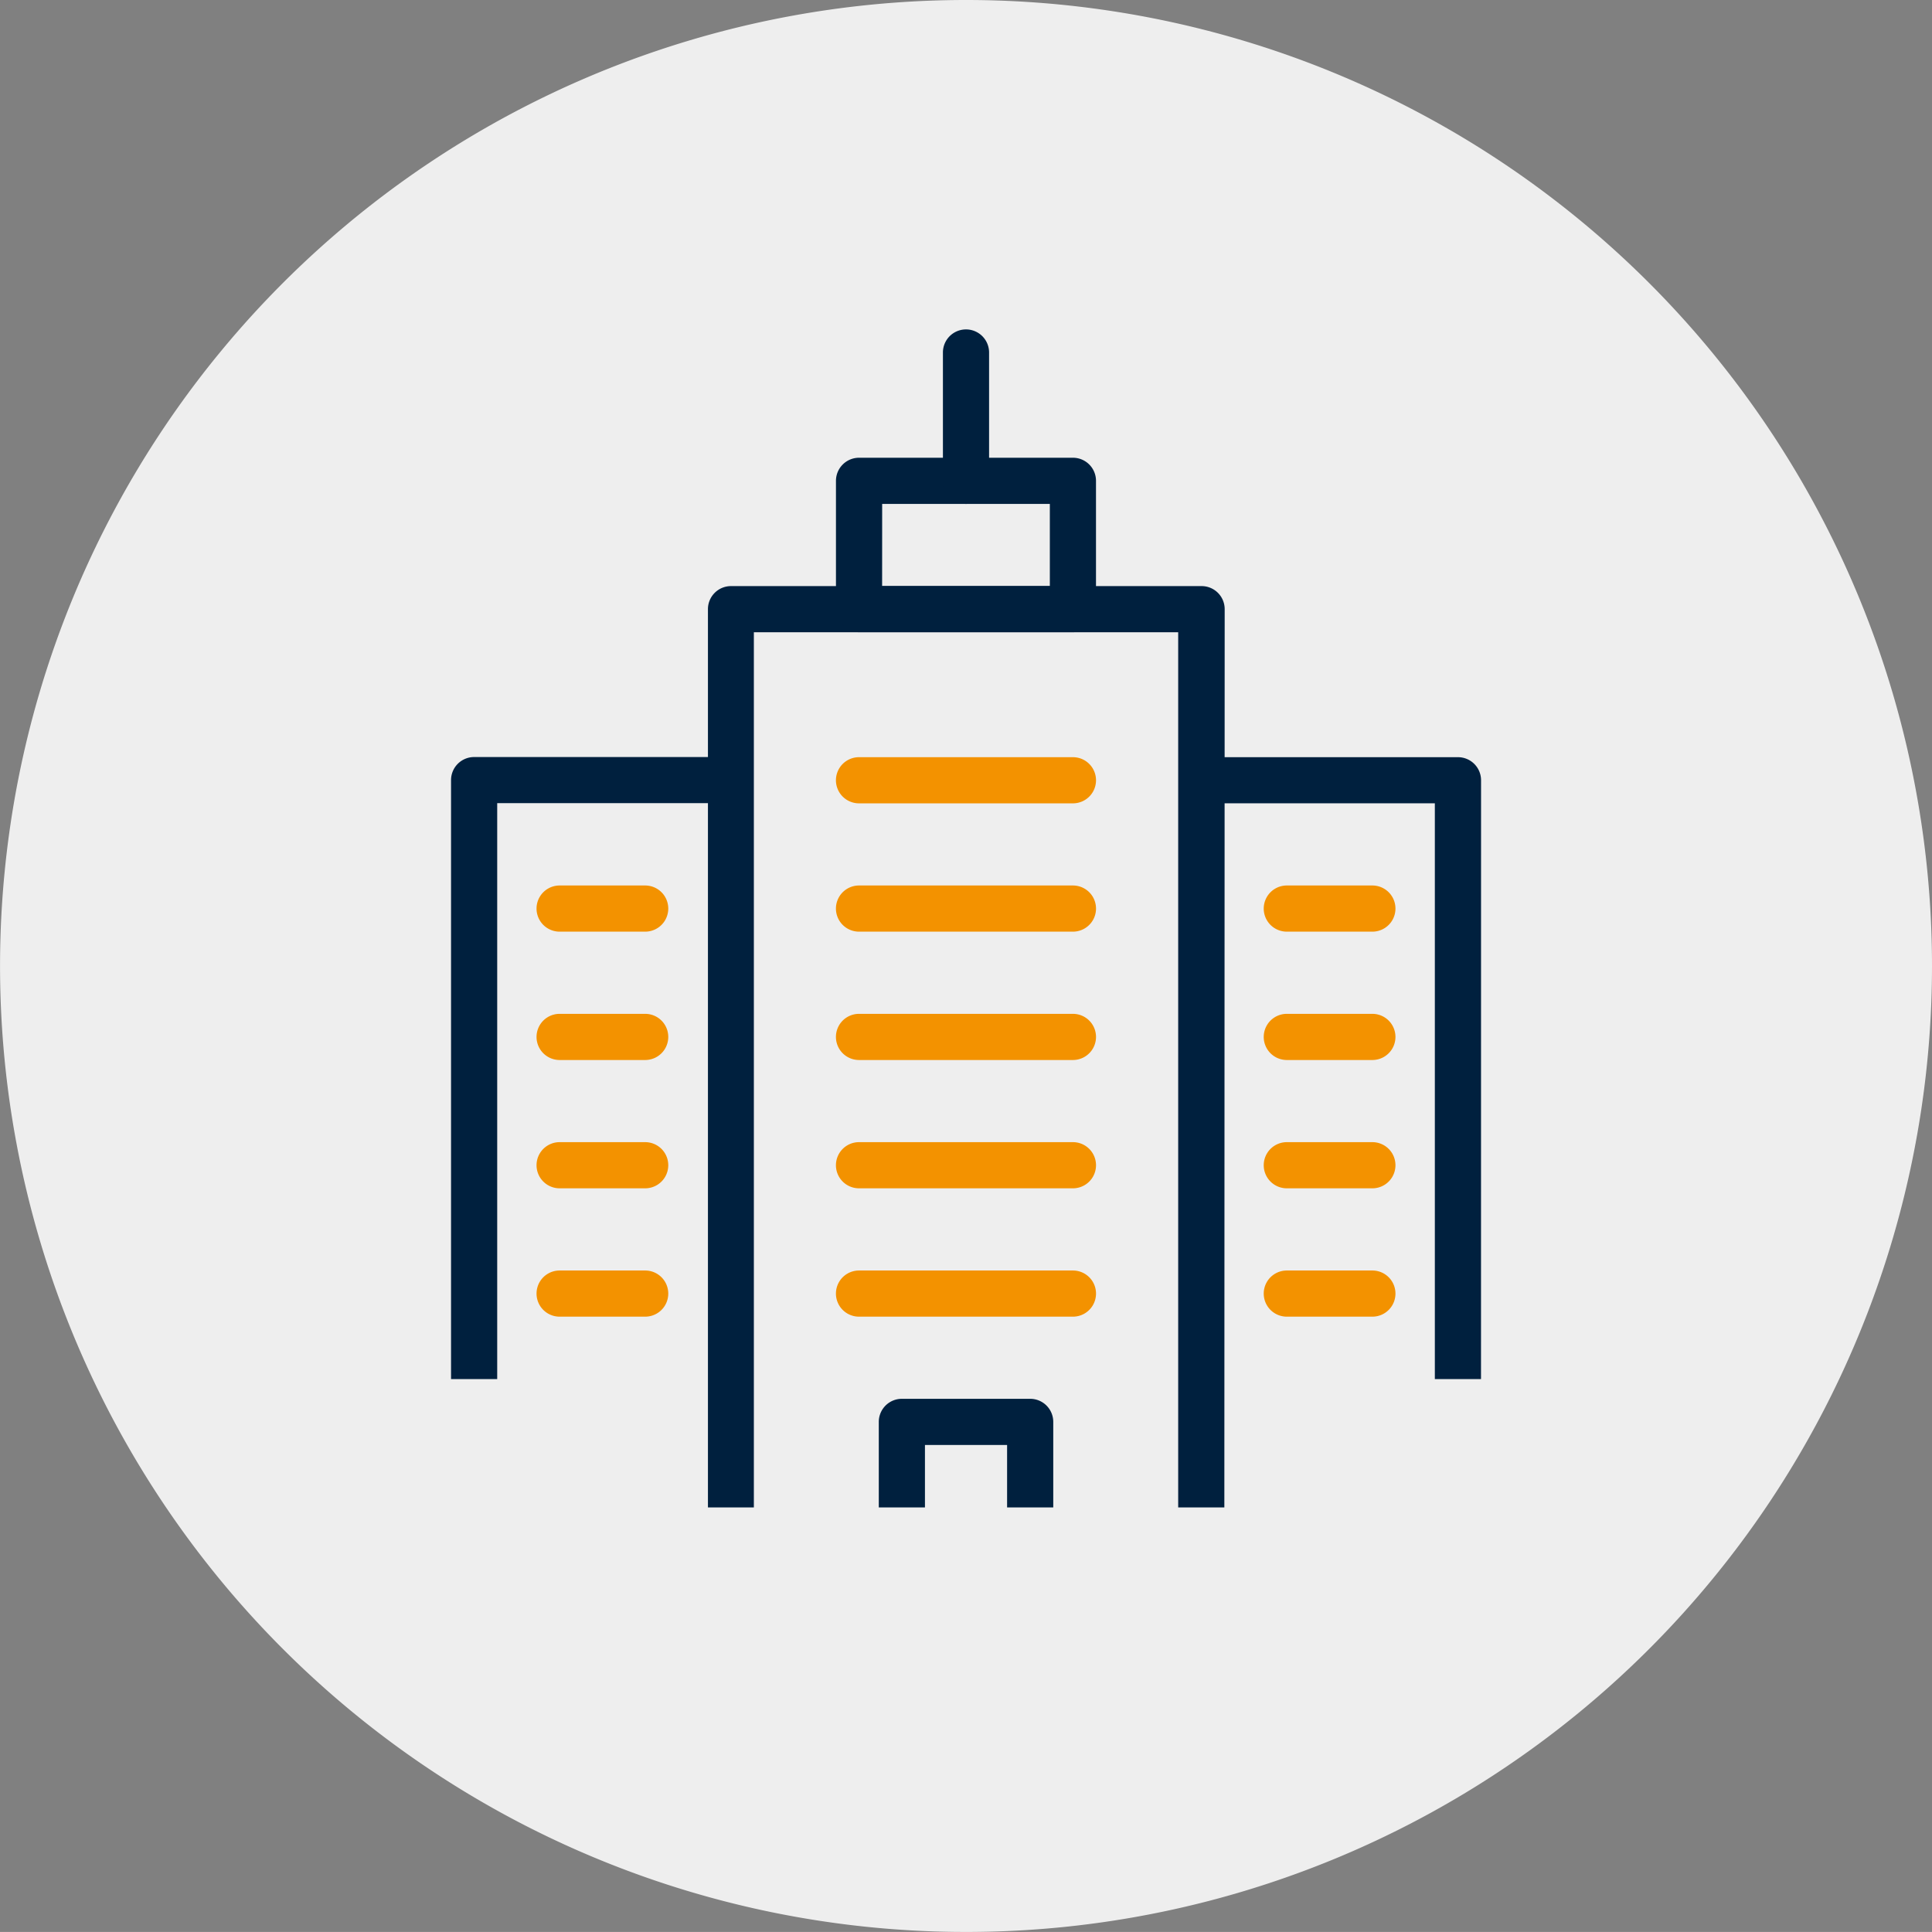 <svg id="large_conference_areas_Icon" xmlns="http://www.w3.org/2000/svg" xmlns:xlink="http://www.w3.org/1999/xlink" width="40.641" height="40.64" viewBox="0 0 40.641 40.64">
  <rect x="0" y="0" width="40.641" height="40.64" fill="#808080" stroke="none"/>
  <defs>
    <clipPath id="clip-path">
      <rect id="Rectangle_3425" data-name="Rectangle 3425" width="21.666" height="24.78" fill="none"/>
    </clipPath>
  </defs>
  <path id="Path_466" data-name="Path 466" d="M20.321,0A20.32,20.32,0,1,0,40.641,20.321,20.32,20.32,0,0,0,20.321,0" fill="#eee"/>
  <g id="Group_3751" data-name="Group 3751" transform="translate(9.488 6.93)">
    <g id="Group_3750" data-name="Group 3750" clip-path="url(#clip-path)">
      <path id="Path_17161" data-name="Path 17161" d="M33.163,41.676h-.971V23.266H23.266v18.41H22.3V22.78a.485.485,0,0,1,.485-.485h9.9a.485.485,0,0,1,.485.485Z" transform="translate(-16.896 -16.896)" fill="#00203e"/>
      <path id="Path_17162" data-name="Path 17162" d="M71.057,50.241h-.971V38.129H65.173v-.97h5.4a.485.485,0,0,1,.485.485Z" transform="translate(-49.391 -28.161)" fill="#00203e"/>
      <path id="Path_17163" data-name="Path 17163" d="M.971,50.241H0v-12.6a.485.485,0,0,1,.485-.485h5.4v.97H.971Z" transform="translate(0 -28.161)" fill="#00203e"/>
      <path id="Path_17164" data-name="Path 17164" d="M38.426,38.129h-4.5a.485.485,0,0,1,0-.971h4.5a.485.485,0,0,1,0,.971" transform="translate(-25.344 -28.16)" fill="#f39200"/>
      <path id="Path_17165" data-name="Path 17165" d="M9.716,49.276h-1.8a.485.485,0,1,1,0-.971h1.8a.485.485,0,0,1,0,.971" transform="translate(-5.632 -36.608)" fill="#f39200"/>
      <path id="Path_17166" data-name="Path 17166" d="M9.716,60.424h-1.8a.485.485,0,1,1,0-.971h1.8a.485.485,0,0,1,0,.971" transform="translate(-5.632 -45.056)" fill="#f39200"/>
      <path id="Path_17167" data-name="Path 17167" d="M9.716,71.571h-1.8a.485.485,0,1,1,0-.971h1.8a.485.485,0,0,1,0,.971" transform="translate(-5.632 -53.504)" fill="#f39200"/>
      <path id="Path_17168" data-name="Path 17168" d="M9.716,82.719h-1.8a.485.485,0,1,1,0-.971h1.8a.485.485,0,0,1,0,.971" transform="translate(-5.632 -61.952)" fill="#f39200"/>
      <path id="Path_17169" data-name="Path 17169" d="M72.885,49.276h-1.8a.485.485,0,0,1,0-.971h1.8a.485.485,0,0,1,0,.971" transform="translate(-53.504 -36.608)" fill="#f39200"/>
      <path id="Path_17170" data-name="Path 17170" d="M72.885,60.424h-1.8a.485.485,0,0,1,0-.971h1.8a.485.485,0,0,1,0,.971" transform="translate(-53.504 -45.056)" fill="#f39200"/>
      <path id="Path_17171" data-name="Path 17171" d="M72.885,71.571h-1.8a.485.485,0,0,1,0-.971h1.8a.485.485,0,0,1,0,.971" transform="translate(-53.504 -53.504)" fill="#f39200"/>
      <path id="Path_17172" data-name="Path 17172" d="M72.885,82.719h-1.8a.485.485,0,0,1,0-.971h1.8a.485.485,0,0,1,0,.971" transform="translate(-53.504 -61.952)" fill="#f39200"/>
      <path id="Path_17173" data-name="Path 17173" d="M38.426,49.276h-4.5a.485.485,0,1,1,0-.971h4.5a.485.485,0,0,1,0,.971" transform="translate(-25.344 -36.608)" fill="#f39200"/>
      <path id="Path_17174" data-name="Path 17174" d="M38.426,60.424h-4.5a.485.485,0,1,1,0-.971h4.5a.485.485,0,0,1,0,.971" transform="translate(-25.344 -45.056)" fill="#f39200"/>
      <path id="Path_17175" data-name="Path 17175" d="M38.426,71.571h-4.5a.485.485,0,0,1,0-.971h4.5a.485.485,0,0,1,0,.971" transform="translate(-25.344 -53.504)" fill="#f39200"/>
      <path id="Path_17176" data-name="Path 17176" d="M38.426,82.719h-4.5a.485.485,0,0,1,0-.971h4.5a.485.485,0,0,1,0,.971" transform="translate(-25.344 -61.952)" fill="#f39200"/>
      <path id="Path_17177" data-name="Path 17177" d="M38.426,14.817h-4.5a.486.486,0,0,1-.485-.485v-2.7a.486.486,0,0,1,.485-.485h4.5a.485.485,0,0,1,.485.485v2.7a.485.485,0,0,1-.485.485m-4.014-.971h3.528V12.118H34.413Z" transform="translate(-25.344 -8.448)" fill="#00203e"/>
      <path id="Path_17178" data-name="Path 17178" d="M43.216,3.67a.485.485,0,0,1-.485-.485V.485a.485.485,0,1,1,.971,0v2.7a.485.485,0,0,1-.485.485" transform="translate(-32.384)" fill="#00203e"/>
      <path id="Path_17179" data-name="Path 17179" d="M40.828,95.179h-.971V93.865H38.129v1.314h-.971v-1.8a.485.485,0,0,1,.485-.485h2.7a.485.485,0,0,1,.485.485Z" transform="translate(-28.16 -70.399)" fill="#00203e"/>
    </g>
  </g>
</svg>
